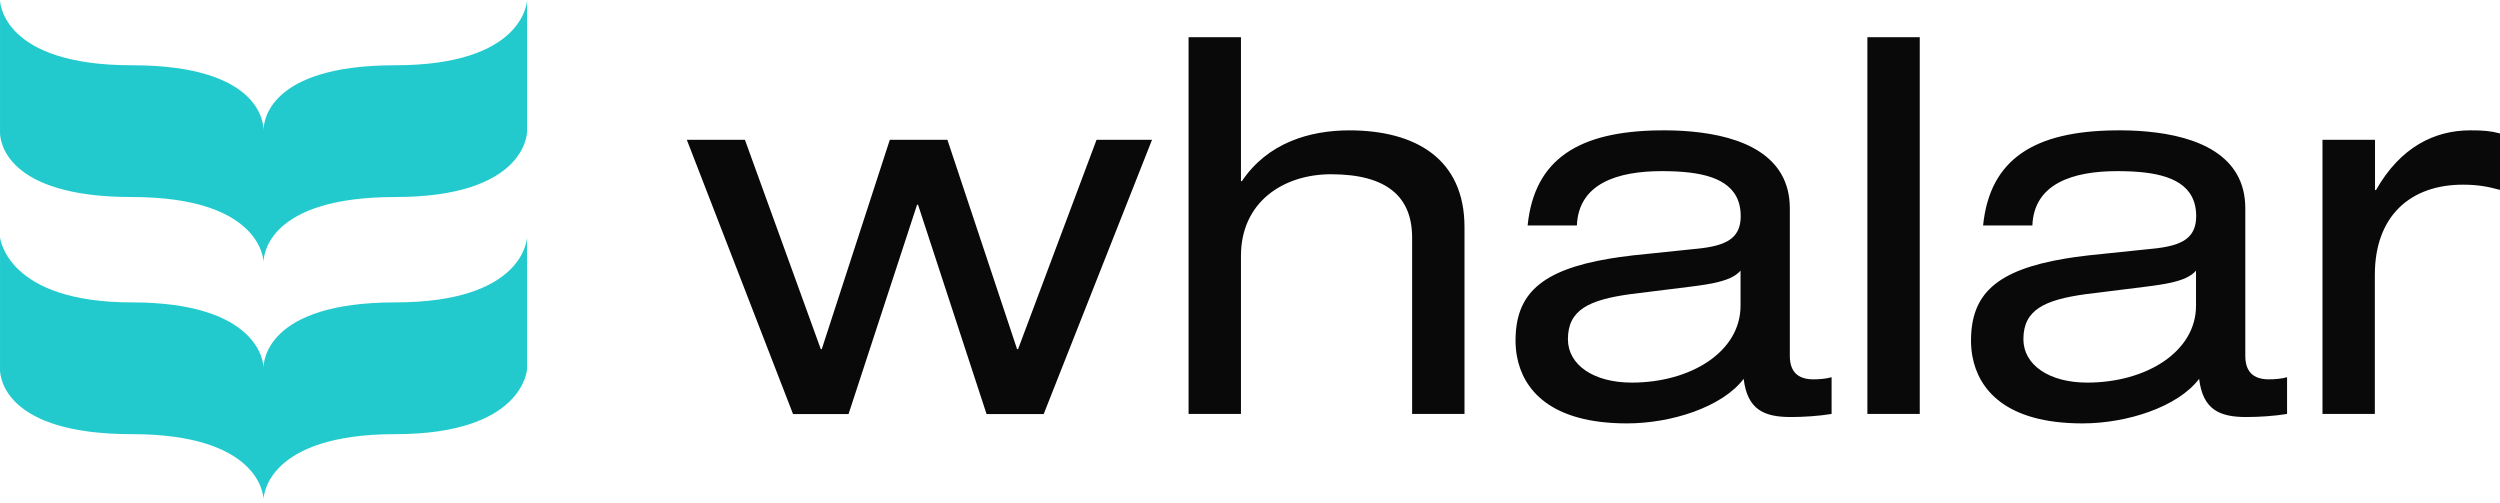 <?xml version="1.0" encoding="UTF-8"?>
<svg width="512px" height="103px" viewBox="0 0 512 103" version="1.1" xmlns="http://www.w3.org/2000/svg" preserveAspectRatio="xMidYMid">
    <title>Whalar</title>
    <g>
        <path d="M224.573,28.632 L235.935,28.632 L213.746,84.806 L202.05,84.806 L188.015,41.932 L187.814,41.932 L173.779,84.806 L162.417,84.806 L140.662,28.632 L152.559,28.632 L168.098,71.506 L168.298,71.506 L182.233,28.632 L194.029,28.632 L208.299,71.506 L208.499,71.506 L224.573,28.632 Z M243.421,7.617 L254.148,7.617 L254.148,37.09 L254.348,37.09 C259.595,29.271 268.183,26.698 276.337,26.698 C289.837,26.698 299.929,32.479 299.929,46.514 L299.929,84.777 L289.202,84.777 L289.202,48.653 C289.202,40.399 284.156,35.687 272.594,35.687 C262.836,35.687 254.148,41.368 254.148,52.396 L254.148,84.777 L243.421,84.777 L243.421,7.617 Z M312.854,46.176 L312.854,46.21 C314.23,32.439 323.522,26.904 339.778,26.7 L341.352,26.697 L341.352,26.697 L342.623,26.72 C342.836,26.726 343.05,26.733 343.264,26.741 L344.557,26.803 C344.773,26.816 344.989,26.83 345.206,26.845 L346.509,26.95 C356.505,27.881 366.556,31.628 366.556,42.668 L366.556,72.877 C366.556,76.085 368.161,77.689 371.369,77.689 C372.538,77.689 373.941,77.589 375.11,77.255 L375.11,84.773 C372.538,85.208 369.33,85.408 366.755,85.408 C361.276,85.408 357.868,83.905 357.1,77.589 C352.722,83.37 342.296,86.712 333.205,86.712 C317.309,86.712 311.895,79.616 310.673,73.001 L310.541,72.178 C310.505,71.904 310.475,71.632 310.451,71.362 L310.399,70.558 C310.393,70.425 310.389,70.293 310.386,70.162 L310.382,69.769 C310.382,60.357 315.398,55.33 329.723,52.951 L331.563,52.667 C332.507,52.532 333.488,52.407 334.508,52.292 L346.74,51.022 L347.354,50.964 L347.354,50.964 L348.532,50.832 L348.532,50.832 L349.641,50.672 C353.934,49.969 356.498,48.448 356.498,44.272 C356.498,37.938 351.436,35.788 344.837,35.221 L343.583,35.132 C343.371,35.121 343.158,35.11 342.944,35.101 L341.645,35.061 L341.645,35.061 L340.323,35.048 L340.323,35.048 C331.2,35.048 323.281,37.622 322.947,46.176 L312.854,46.176 Z M356.463,55.433 C355.393,56.636 353.746,57.379 350.994,57.958 L349.745,58.197 C349.525,58.236 349.3,58.273 349.067,58.311 L347.599,58.53 L347.599,58.53 L345.972,58.741 L345.972,58.741 L333.874,60.245 C325.42,61.415 321.109,63.453 321.109,69.468 C321.109,74.715 326.355,78.357 334.175,78.357 C346.273,78.357 356.463,72.041 356.463,62.618 L356.463,55.433 Z M382.439,7.617 L393.166,7.617 L393.166,84.777 L382.439,84.777 L382.439,7.617 Z M406.135,46.176 L406.135,46.21 C407.512,32.439 416.804,26.904 433.059,26.7 L434.633,26.697 L434.633,26.697 L435.904,26.72 C436.117,26.726 436.331,26.733 436.546,26.741 L437.838,26.803 C438.054,26.816 438.271,26.83 438.488,26.845 L439.79,26.95 C449.787,27.881 459.838,31.628 459.838,42.668 L459.838,72.877 C459.838,76.085 461.442,77.689 464.648,77.689 C465.82,77.689 467.222,77.589 468.391,77.255 L468.391,84.773 C465.82,85.208 462.611,85.408 460.036,85.408 C454.557,85.408 451.15,83.905 450.381,77.589 C446.001,83.37 435.577,86.712 426.486,86.712 C410.591,86.712 405.177,79.616 403.954,73.001 L403.823,72.178 C403.786,71.904 403.756,71.632 403.732,71.362 L403.68,70.558 C403.674,70.425 403.67,70.293 403.667,70.162 L403.663,69.769 C403.663,60.357 408.677,55.33 423.004,52.951 L424.844,52.667 C425.788,52.532 426.77,52.407 427.789,52.292 L440.022,51.022 L440.636,50.964 L440.636,50.964 L441.814,50.832 L441.814,50.832 L442.923,50.672 C447.215,49.969 449.779,48.448 449.779,44.272 C449.779,37.938 444.717,35.788 438.119,35.221 L436.864,35.132 C436.652,35.121 436.439,35.11 436.225,35.101 L434.926,35.061 L434.926,35.061 L433.605,35.048 L433.605,35.048 C424.481,35.048 416.562,37.622 416.229,46.176 L406.135,46.176 Z M449.744,55.433 C448.675,56.636 447.026,57.379 444.274,57.958 L443.026,58.197 C442.806,58.236 442.58,58.273 442.348,58.311 L440.88,58.53 L440.88,58.53 L439.253,58.741 L439.253,58.741 L427.155,60.245 C418.701,61.415 414.391,63.453 414.391,69.468 C414.391,74.715 419.636,78.357 427.456,78.357 C439.551,78.357 449.744,72.041 449.744,62.618 L449.744,55.433 Z M475.676,28.632 L486.404,28.632 L486.404,38.925 L486.603,38.925 C491.649,30.036 498.701,26.694 505.887,26.694 C508.561,26.694 509.963,26.794 512,27.329 L512,38.891 C509.329,38.156 507.289,37.822 504.382,37.822 C493.756,37.822 486.369,44.138 486.369,56.269 L486.369,84.773 L475.644,84.773 L475.644,28.599 L475.676,28.632 Z" fill="#090909"></path>
        <path d="M107.942,48.568 L107.942,75.553 C107.928,75.815 107.098,88.915 80.958,88.915 C54.554,88.915 53.973,101.699 53.973,102.28 L53.973,102.28 L53.972,102.229 C53.939,101.158 52.864,88.915 26.988,88.915 C1.081,88.915 0.022,77.355 0,75.736 L0.001,75.612 C0.002,75.571 0.003,75.549 0.003,75.549 L0.003,75.549 L0.003,48.568 C0.029,48.83 1.459,61.93 26.988,61.93 C52.775,61.93 53.973,74.097 53.973,75.295 C53.973,74.387 54.263,61.93 80.958,61.93 C107.133,61.93 107.918,49.081 107.942,48.575 L107.942,48.568 Z M107.943,0.004 L107.943,27.001 C107.932,27.514 107.404,40.351 80.958,40.351 C54.783,40.351 53.998,52.345 53.974,53.628 L53.973,53.716 C53.973,53.135 53.392,40.351 26.988,40.351 C1.048,40.351 0.017,28.791 0,27.172 L0.001,27.047 C0.002,27.017 0.003,26.997 0.003,26.989 L0.004,0.016 C0.014,0.529 0.543,13.365 26.988,13.365 C53.164,13.365 53.949,25.087 53.972,26.619 L53.974,26.646 C53.995,25.051 54.798,13.365 80.958,13.365 C107.386,13.365 107.935,0.266 107.943,0.004 Z" fill="#22CACE"></path>
    </g>
</svg>
